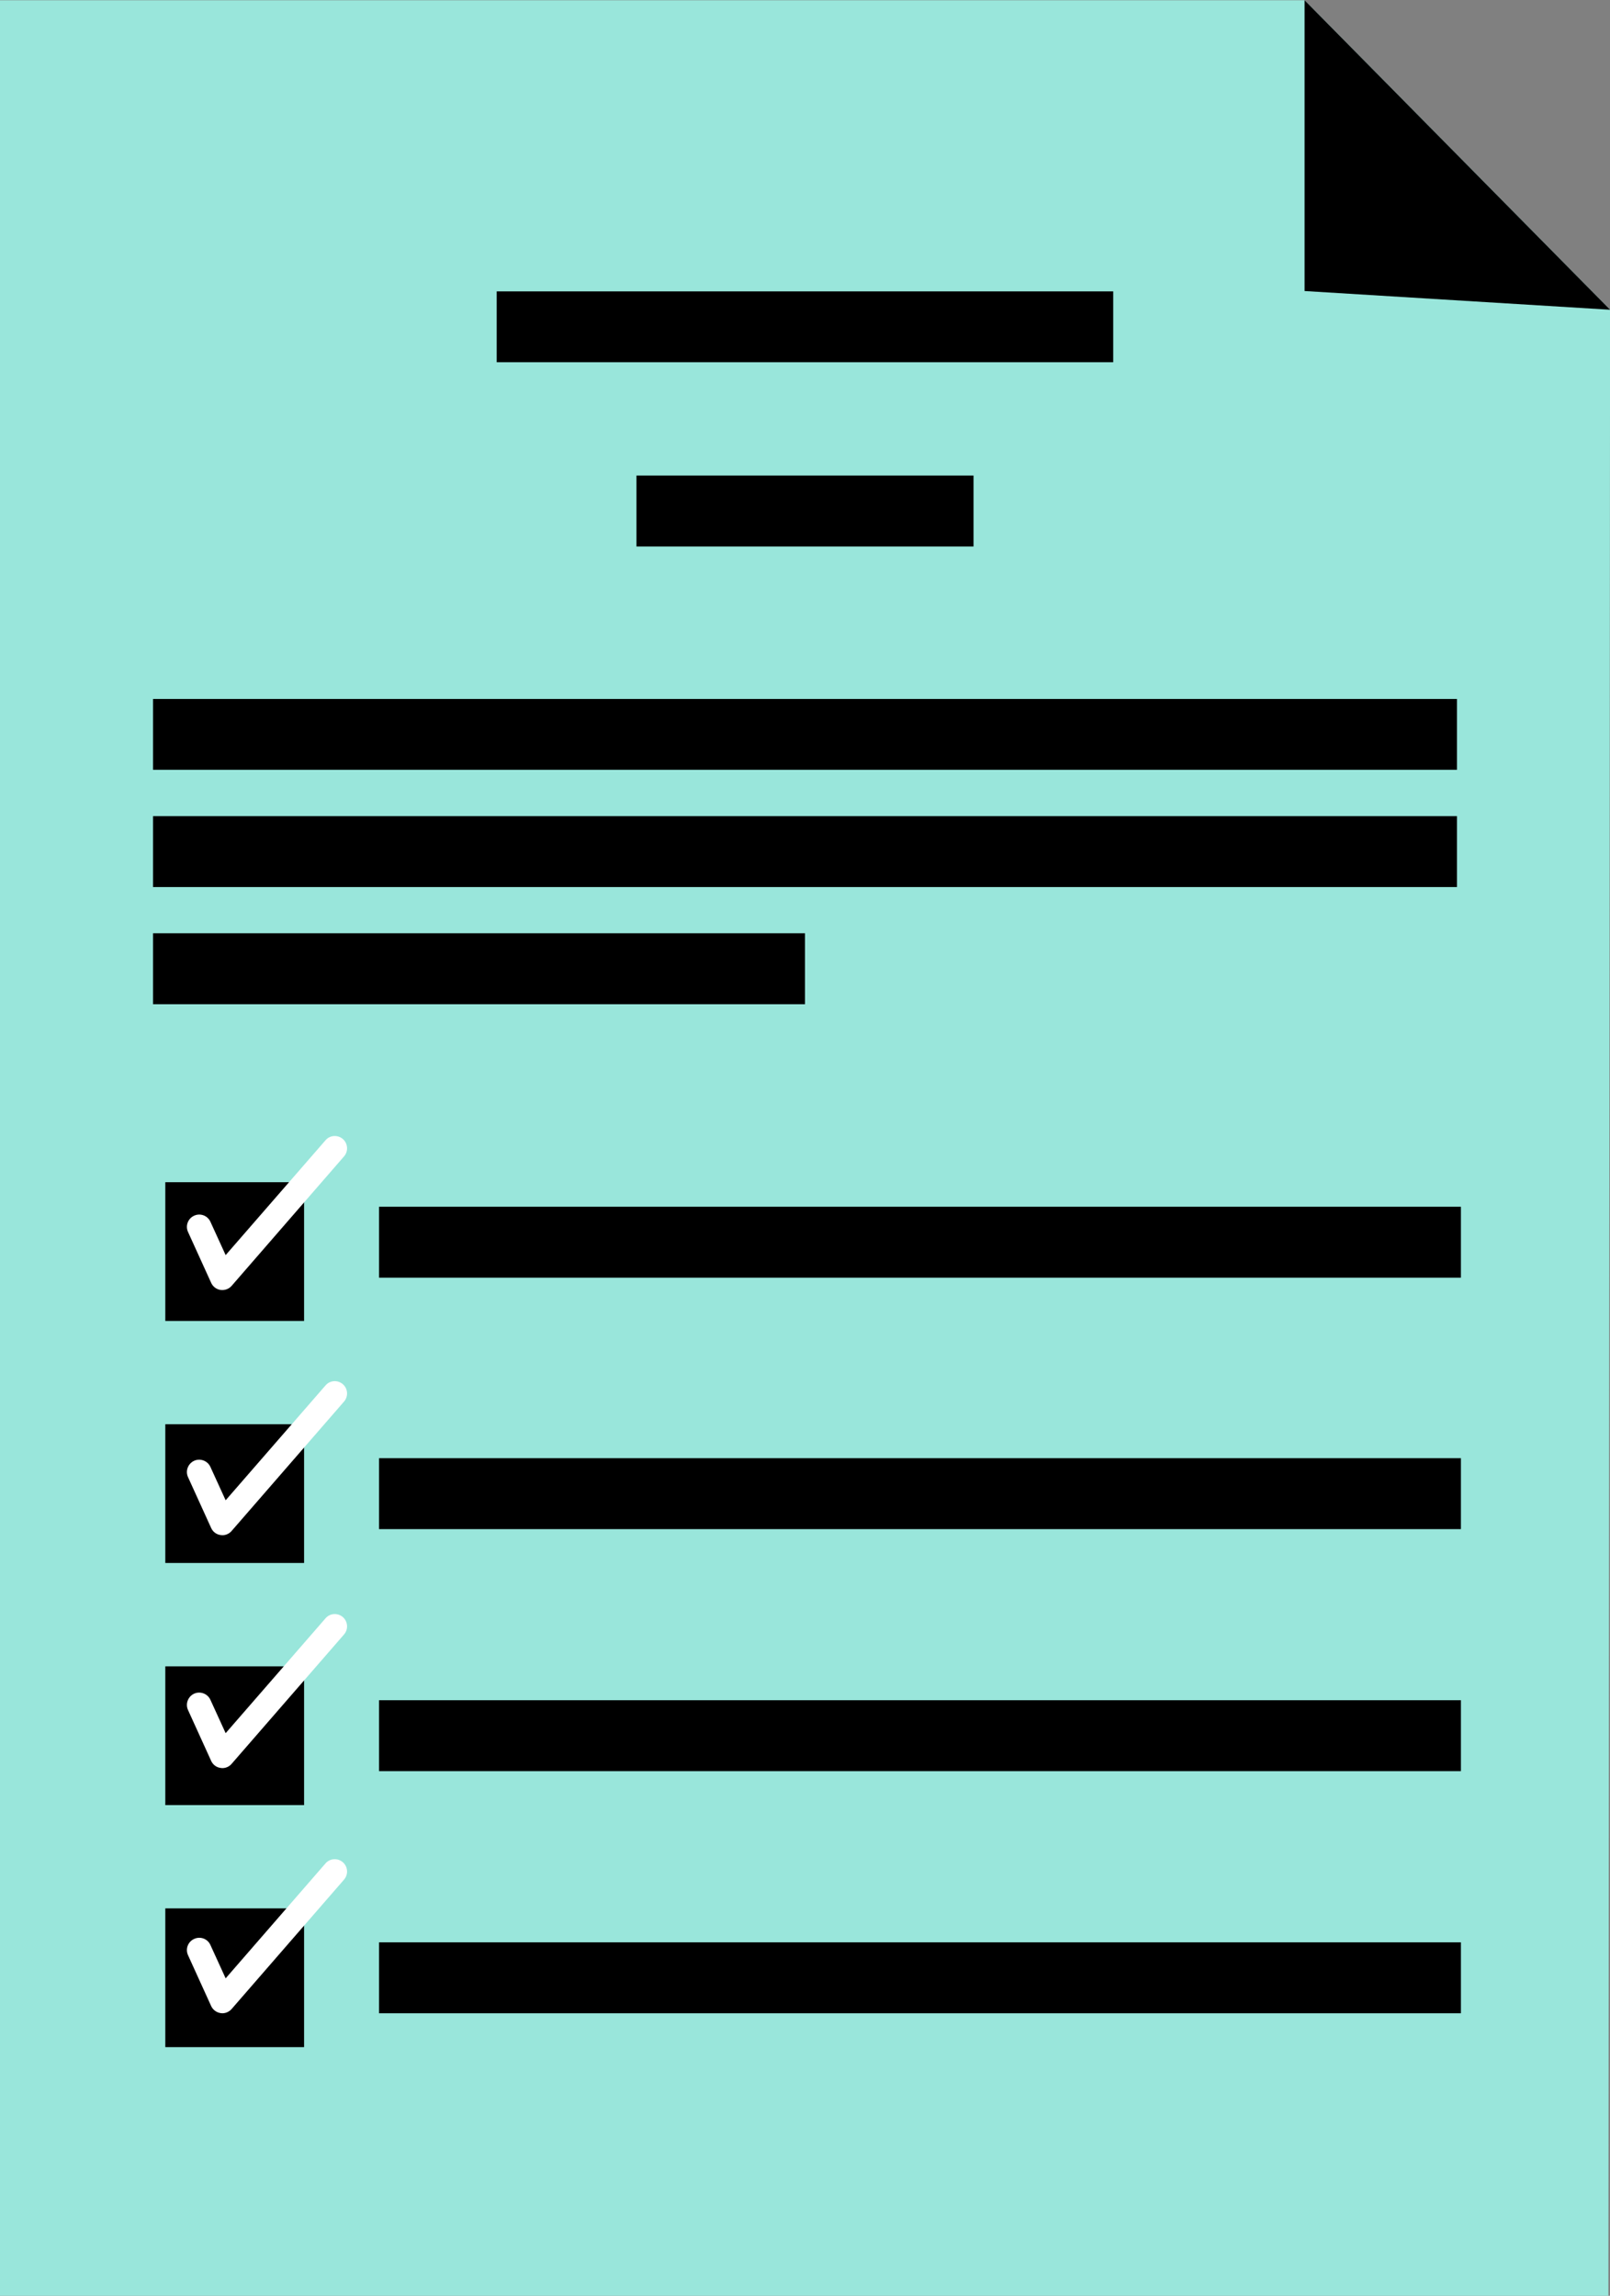 <?xml version="1.0" encoding="UTF-8" standalone="no"?><svg xmlns="http://www.w3.org/2000/svg" xmlns:xlink="http://www.w3.org/1999/xlink" fill="#000000" height="256.3" preserveAspectRatio="xMidYMid meet" version="1.1" viewBox="122.7 84.4 179.8 256.3" width="179.8" zoomAndPan="magnify">
 <rect x="122.7" y="84.4" width="179.8" height="256.3" fill="#808080" stroke="none"/>
 <g id="surface1">
  <g id="change1_1"><path d="m302.32 340.77h-179.63v-256.34h145.7l34.12 34.55-0.19 221.79" fill="#99e6db"/></g>
  <g id="change2_1"><path d="m268.39 84.43l34.12 34.55-34.12-2.09z" fill="#000000"/></g>
  <g id="change2_2"><path d="m247.02 124.84h-68.85v-7.91h68.85v7.91" fill="#000000"/></g>
  <g id="change2_3"><path d="m231.42 145.41h-37.64v-7.92h37.64v7.92" fill="#000000"/></g>
  <g id="change2_4"><path d="m285.41 170.34h-145.62v-7.91h145.62v7.91" fill="#000000"/></g>
  <g id="change2_5"><path d="m285.41 183.43h-145.62v-7.92h145.62v7.92" fill="#000000"/></g>
  <g id="change2_6"><path d="m212.6 196.51h-72.81v-7.92h72.81v7.92" fill="#000000"/></g>
  <g id="change2_7"><path d="m285.85 227.04h-120.82v-7.92h120.82v7.92" fill="#000000"/></g>
  <g id="change2_8"><path d="m285.85 255.11h-120.82v-7.92h120.82v7.92" fill="#000000"/></g>
  <g id="change2_9"><path d="m285.85 282.13h-120.82v-7.92h120.82v7.92" fill="#000000"/></g>
  <g id="change2_10"><path d="m285.85 309.16h-120.82v-7.92h120.82v7.92" fill="#000000"/></g>
  <g id="change2_11"><path d="m156.66 231.87h-15.5v-15.49h15.5v15.49" fill="#000000"/></g>
  <g id="change2_12"><path d="m156.66 258.89h-15.5v-15.49h15.5v15.49" fill="#000000"/></g>
  <g id="change2_13"><path d="m156.66 285.92h-15.5v-15.49h15.5v15.49" fill="#000000"/></g>
  <g id="change2_14"><path d="m156.66 312.94h-15.5v-15.49h15.5v15.49" fill="#000000"/></g>
  <g id="change3_1"><path d="m147.53 228.42l-0.2-0.01c-0.46-0.07-0.86-0.37-1.05-0.8l-2.58-5.67c-0.32-0.69-0.01-1.51 0.68-1.82 0.69-0.32 1.51-0.01 1.82 0.68l1.7 3.72 11.15-12.82c0.49-0.58 1.36-0.64 1.94-0.14 0.57 0.5 0.63 1.37 0.13 1.94l-12.55 14.45c-0.26 0.3-0.64 0.47-1.04 0.47" fill="#ffffff"/></g>
  <g id="change3_2"><path d="m147.53 255.79l-0.2-0.02c-0.46-0.06-0.86-0.36-1.05-0.79l-2.58-5.67c-0.32-0.69-0.01-1.51 0.68-1.83 0.69-0.31 1.51 0 1.82 0.69l1.7 3.72 11.15-12.82c0.49-0.58 1.36-0.64 1.94-0.14 0.57 0.5 0.63 1.37 0.13 1.94l-12.55 14.44c-0.26 0.31-0.64 0.48-1.04 0.48" fill="#ffffff"/></g>
  <g id="change3_3"><path d="m147.53 281.79l-0.2-0.02c-0.46-0.06-0.86-0.36-1.05-0.79l-2.58-5.67c-0.32-0.69-0.01-1.51 0.68-1.83 0.69-0.31 1.51 0 1.82 0.69l1.7 3.72 11.15-12.82c0.49-0.58 1.36-0.64 1.94-0.14 0.57 0.5 0.63 1.37 0.13 1.94l-12.55 14.44c-0.26 0.31-0.64 0.48-1.04 0.48" fill="#ffffff"/></g>
  <g id="change3_4"><path d="m147.53 309.16l-0.2-0.02c-0.46-0.07-0.86-0.37-1.05-0.79l-2.58-5.67c-0.32-0.7-0.01-1.51 0.68-1.82 0.69-0.32 1.51-0.02 1.82 0.68l1.7 3.72 11.15-12.83c0.49-0.57 1.36-0.63 1.94-0.13 0.57 0.5 0.63 1.36 0.13 1.94l-12.55 14.44c-0.26 0.3-0.64 0.48-1.04 0.48" fill="#ffffff"/></g>
 </g>
</svg>